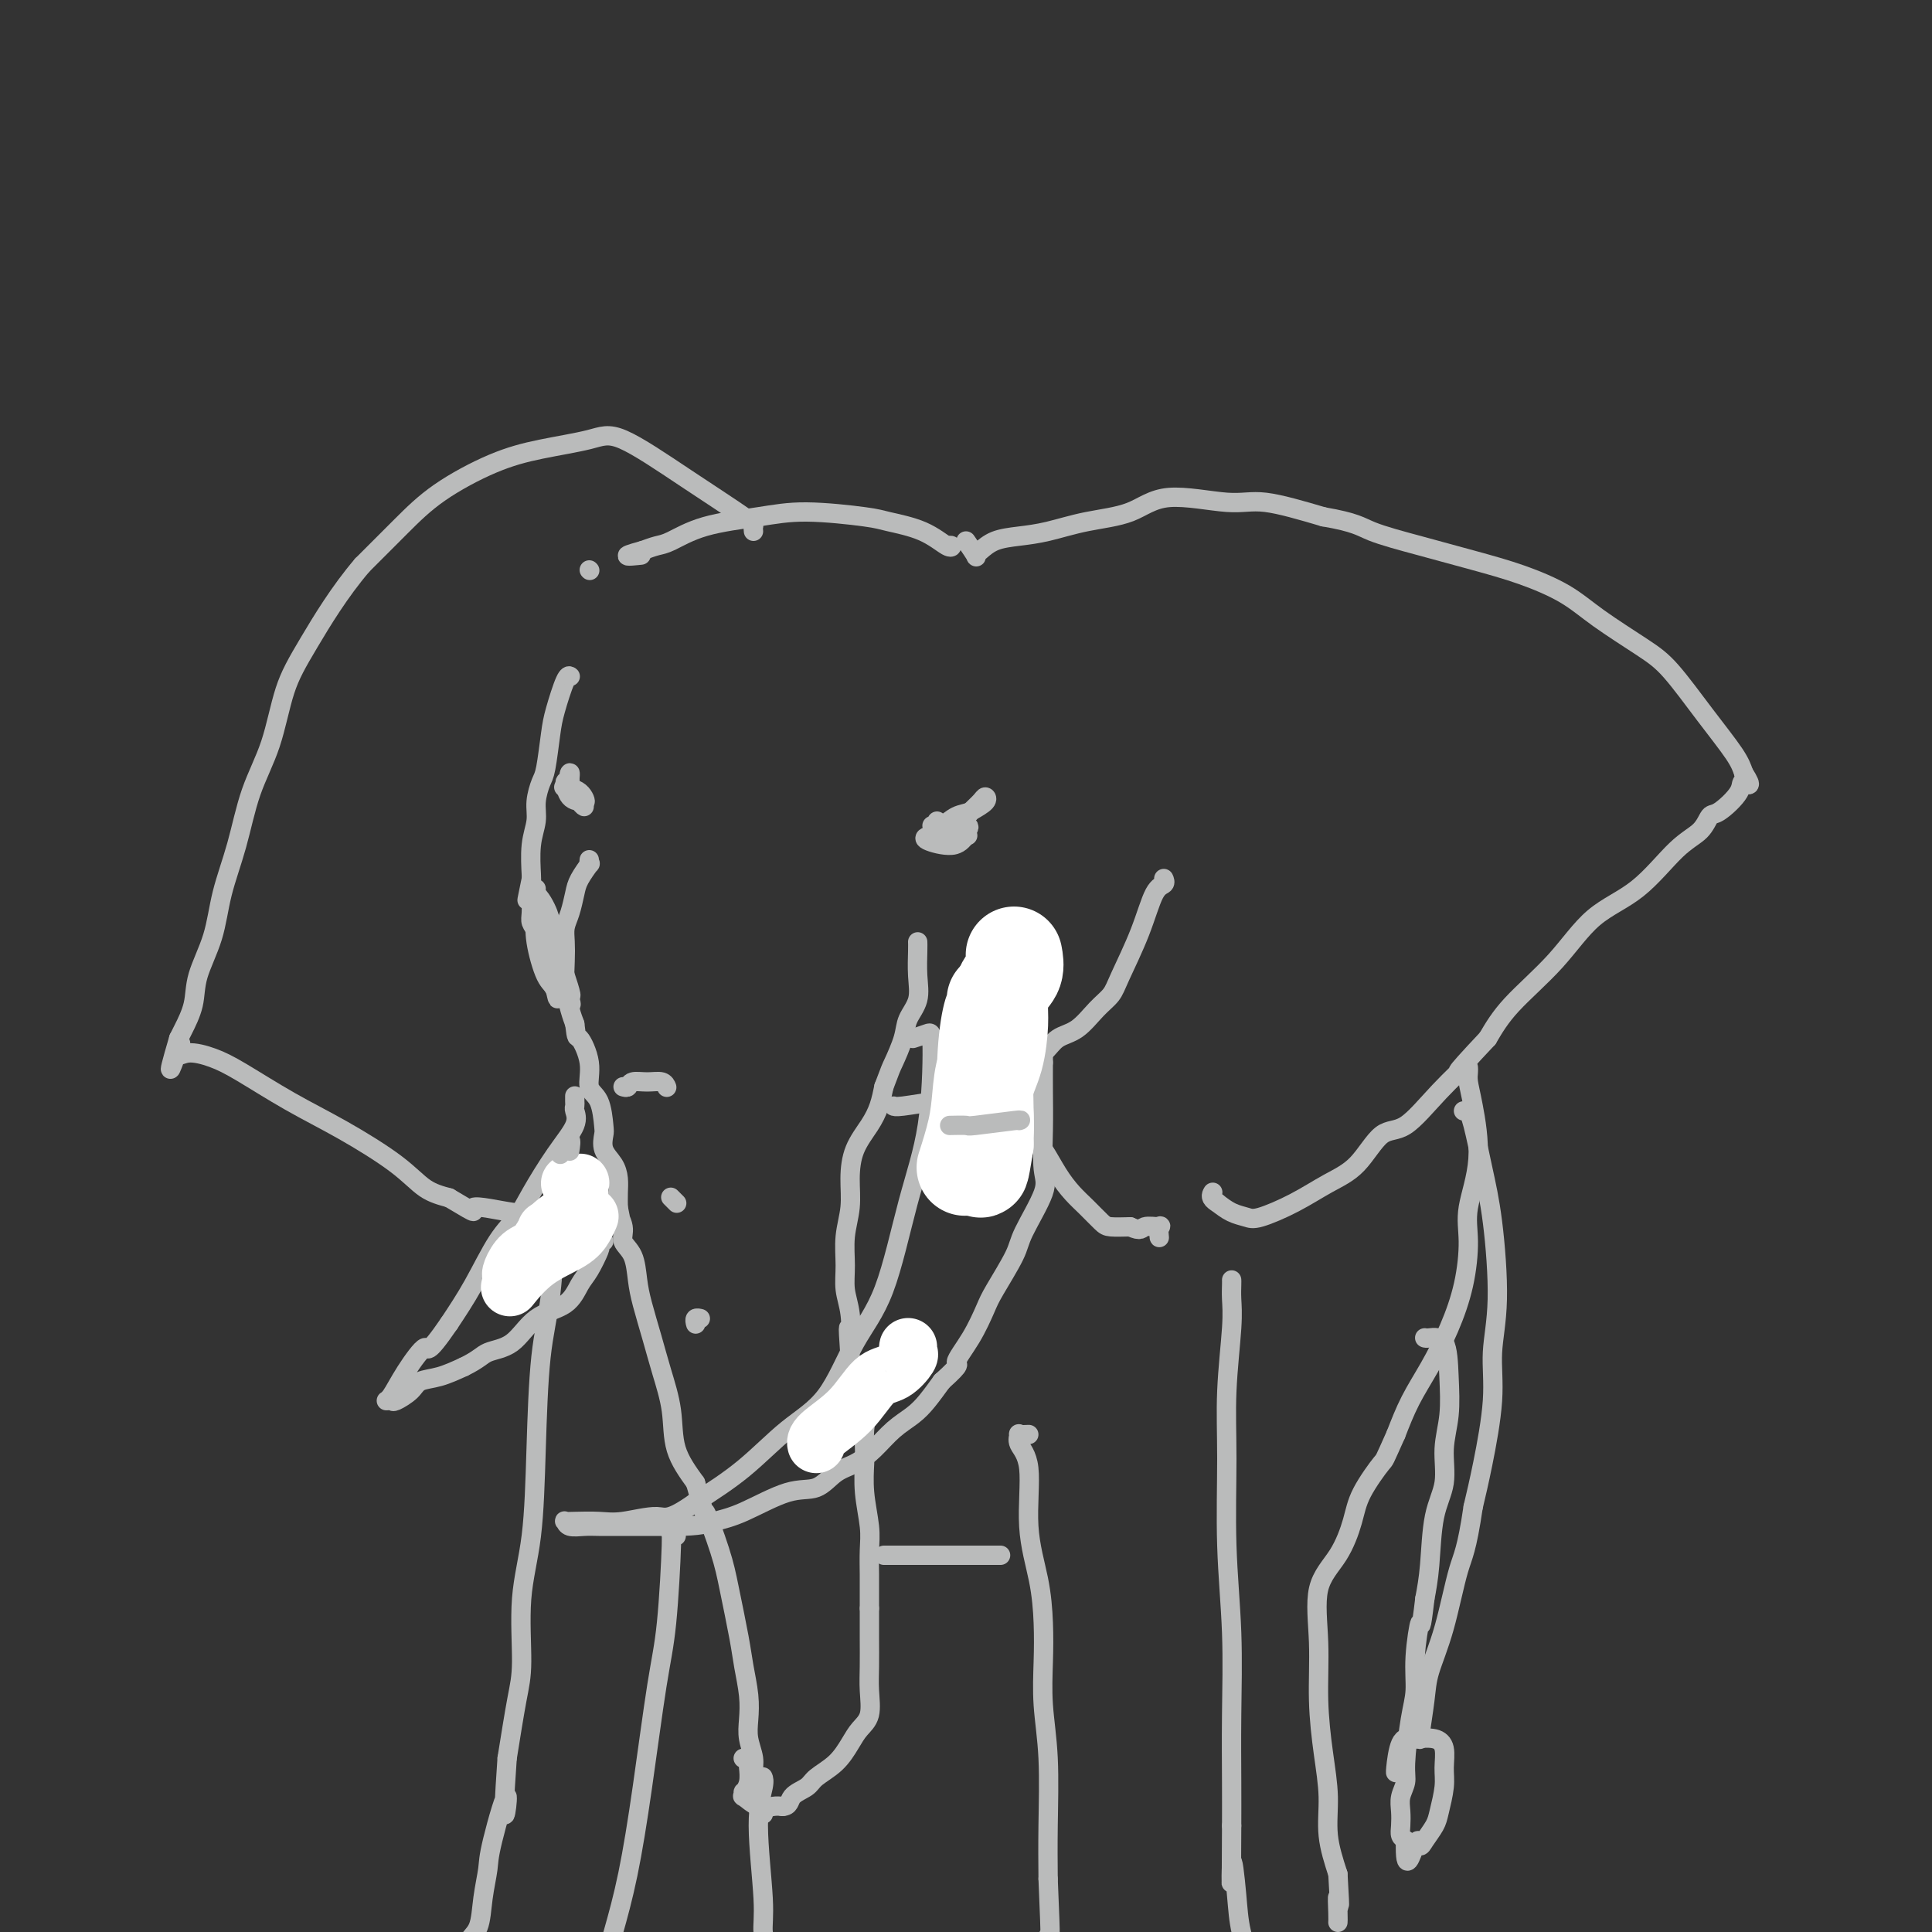 <svg viewBox='0 0 400 400' version='1.1' xmlns='http://www.w3.org/2000/svg' xmlns:xlink='http://www.w3.org/1999/xlink'><rect x="0" y="0" width="400" height="400" fill="#333333" stroke="none"/><g fill='none' stroke='rgb(186,187,187)' stroke-width='4' stroke-linecap='round' stroke-linejoin='round'><path d='M196,113c0.436,-0.076 0.872,-0.153 1,0c0.128,0.153 -0.052,0.534 -1,0c-0.948,-0.534 -2.663,-1.983 -5,-3c-2.337,-1.017 -5.295,-1.602 -7,-2c-1.705,-0.398 -2.158,-0.608 -5,-1c-2.842,-0.392 -8.073,-0.967 -12,-1c-3.927,-0.033 -6.549,0.477 -10,1c-3.451,0.523 -7.729,1.058 -11,2c-3.271,0.942 -5.534,2.292 -7,3c-1.466,0.708 -2.133,0.774 -3,1c-0.867,0.226 -1.933,0.613 -3,1'/><path d='M133,114c-5.511,1.467 -2.289,1.133 -1,1c1.289,-0.133 0.644,-0.067 0,0'/><path d='M200,112c0.860,1.252 1.719,2.504 2,3c0.281,0.496 -0.017,0.236 0,0c0.017,-0.236 0.349,-0.448 1,-1c0.651,-0.552 1.621,-1.444 3,-2c1.379,-0.556 3.166,-0.774 5,-1c1.834,-0.226 3.715,-0.459 6,-1c2.285,-0.541 4.976,-1.391 8,-2c3.024,-0.609 6.382,-0.978 9,-2c2.618,-1.022 4.496,-2.697 8,-3c3.504,-0.303 8.636,0.764 12,1c3.364,0.236 4.961,-0.361 8,0c3.039,0.361 7.519,1.681 12,3'/><path d='M274,107c6.753,1.155 7.635,2.044 10,3c2.365,0.956 6.214,1.979 10,3c3.786,1.021 7.509,2.041 11,3c3.491,0.959 6.749,1.859 10,3c3.251,1.141 6.496,2.525 9,4c2.504,1.475 4.268,3.041 7,5c2.732,1.959 6.434,4.309 9,6c2.566,1.691 3.997,2.721 6,5c2.003,2.279 4.578,5.806 7,9c2.422,3.194 4.692,6.055 6,8c1.308,1.945 1.654,2.972 2,4'/><path d='M361,160c2.324,3.644 0.633,2.253 0,2c-0.633,-0.253 -0.207,0.630 -1,2c-0.793,1.370 -2.806,3.226 -4,4c-1.194,0.774 -1.570,0.464 -2,1c-0.430,0.536 -0.915,1.918 -2,3c-1.085,1.082 -2.772,1.866 -5,4c-2.228,2.134 -4.998,5.619 -8,8c-3.002,2.381 -6.238,3.659 -9,6c-2.762,2.341 -5.051,5.746 -8,9c-2.949,3.254 -6.557,6.358 -9,9c-2.443,2.642 -3.722,4.821 -5,7'/><path d='M308,215c-9.125,9.675 -5.436,6.363 -5,6c0.436,-0.363 -2.380,2.222 -5,5c-2.620,2.778 -5.044,5.747 -7,7c-1.956,1.253 -3.444,0.788 -5,2c-1.556,1.212 -3.178,4.101 -5,6c-1.822,1.899 -3.842,2.808 -6,4c-2.158,1.192 -4.454,2.668 -7,4c-2.546,1.332 -5.342,2.522 -7,3c-1.658,0.478 -2.177,0.244 -3,0c-0.823,-0.244 -1.949,-0.498 -3,-1c-1.051,-0.502 -2.025,-1.251 -3,-2'/><path d='M252,249c-1.622,-0.911 -1.178,-1.689 -1,-2c0.178,-0.311 0.089,-0.156 0,0'/><path d='M118,140c0.059,0.042 0.118,0.084 0,0c-0.118,-0.084 -0.412,-0.295 -1,1c-0.588,1.295 -1.468,4.096 -2,6c-0.532,1.904 -0.716,2.910 -1,5c-0.284,2.090 -0.668,5.263 -1,7c-0.332,1.737 -0.611,2.038 -1,3c-0.389,0.962 -0.889,2.584 -1,4c-0.111,1.416 0.166,2.627 0,4c-0.166,1.373 -0.775,2.908 -1,5c-0.225,2.092 -0.064,4.741 0,6c0.064,1.259 0.032,1.130 0,1'/><path d='M110,182c-1.404,7.043 -0.912,3.651 0,3c0.912,-0.651 2.246,1.440 3,3c0.754,1.560 0.930,2.589 1,3c0.070,0.411 0.035,0.206 0,0'/><path d='M122,178c-0.054,0.497 -0.108,0.993 0,1c0.108,0.007 0.379,-0.476 0,0c-0.379,0.476 -1.408,1.912 -2,3c-0.592,1.088 -0.747,1.830 -1,3c-0.253,1.170 -0.605,2.769 -1,4c-0.395,1.231 -0.835,2.094 -1,3c-0.165,0.906 -0.055,1.856 0,3c0.055,1.144 0.056,2.482 0,4c-0.056,1.518 -0.169,3.216 0,5c0.169,1.784 0.620,3.652 1,5c0.380,1.348 0.690,2.174 1,3'/><path d='M119,212c0.407,3.544 0.424,2.403 1,3c0.576,0.597 1.710,2.932 2,5c0.290,2.068 -0.264,3.870 0,5c0.264,1.130 1.345,1.590 2,3c0.655,1.410 0.883,3.770 1,5c0.117,1.230 0.122,1.330 0,2c-0.122,0.670 -0.373,1.912 0,3c0.373,1.088 1.368,2.024 2,3c0.632,0.976 0.901,1.994 1,3c0.099,1.006 0.028,2.002 0,3c-0.028,0.998 -0.014,1.999 0,3'/><path d='M128,250c1.324,6.251 0.134,2.877 0,2c-0.134,-0.877 0.789,0.741 1,2c0.211,1.259 -0.291,2.158 0,3c0.291,0.842 1.376,1.625 2,3c0.624,1.375 0.787,3.341 1,5c0.213,1.659 0.474,3.012 1,5c0.526,1.988 1.315,4.613 2,7c0.685,2.387 1.266,4.537 2,7c0.734,2.463 1.621,5.240 2,8c0.379,2.760 0.251,5.503 1,8c0.749,2.497 2.374,4.749 4,7'/><path d='M144,307c2.771,9.783 1.698,5.742 2,6c0.302,0.258 1.980,4.816 3,8c1.020,3.184 1.384,4.995 2,8c0.616,3.005 1.485,7.206 2,10c0.515,2.794 0.678,4.183 1,6c0.322,1.817 0.804,4.061 1,6c0.196,1.939 0.108,3.572 0,5c-0.108,1.428 -0.235,2.651 0,4c0.235,1.349 0.833,2.825 1,4c0.167,1.175 -0.095,2.050 0,3c0.095,0.950 0.548,1.975 1,3'/><path d='M157,370c2.027,10.094 0.595,3.829 0,2c-0.595,-1.829 -0.352,0.777 0,2c0.352,1.223 0.815,1.064 1,1c0.185,-0.064 0.093,-0.032 0,0'/><path d='M154,364c-0.113,0.028 -0.225,0.055 0,0c0.225,-0.055 0.789,-0.193 1,0c0.211,0.193 0.071,0.716 0,1c-0.071,0.284 -0.071,0.329 0,1c0.071,0.671 0.213,1.967 0,3c-0.213,1.033 -0.780,1.801 -1,2c-0.220,0.199 -0.091,-0.171 0,0c0.091,0.171 0.146,0.883 0,1c-0.146,0.117 -0.493,-0.360 0,0c0.493,0.360 1.825,1.559 3,2c1.175,0.441 2.193,0.126 3,0c0.807,-0.126 1.404,-0.063 2,0'/><path d='M162,374c1.527,-0.046 1.343,-1.159 2,-2c0.657,-0.841 2.153,-1.408 3,-2c0.847,-0.592 1.043,-1.210 2,-2c0.957,-0.790 2.673,-1.754 4,-3c1.327,-1.246 2.265,-2.775 3,-4c0.735,-1.225 1.269,-2.146 2,-3c0.731,-0.854 1.660,-1.640 2,-3c0.340,-1.360 0.091,-3.292 0,-5c-0.091,-1.708 -0.025,-3.191 0,-5c0.025,-1.809 0.007,-3.946 0,-6c-0.007,-2.054 -0.004,-4.027 0,-6'/><path d='M180,333c0.004,-4.743 0.015,-5.599 0,-7c-0.015,-1.401 -0.057,-3.346 0,-5c0.057,-1.654 0.211,-3.016 0,-5c-0.211,-1.984 -0.787,-4.588 -1,-7c-0.213,-2.412 -0.064,-4.630 0,-6c0.064,-1.370 0.041,-1.892 0,-3c-0.041,-1.108 -0.102,-2.802 0,-4c0.102,-1.198 0.368,-1.898 0,-3c-0.368,-1.102 -1.368,-2.604 -2,-4c-0.632,-1.396 -0.895,-2.684 -1,-4c-0.105,-1.316 -0.053,-2.658 0,-4'/><path d='M176,281c-0.635,-8.999 -0.224,-5.497 0,-5c0.224,0.497 0.260,-2.010 0,-4c-0.260,-1.990 -0.816,-3.461 -1,-5c-0.184,-1.539 0.005,-3.145 0,-5c-0.005,-1.855 -0.202,-3.959 0,-6c0.202,-2.041 0.803,-4.019 1,-6c0.197,-1.981 -0.011,-3.964 0,-6c0.011,-2.036 0.240,-4.123 1,-6c0.760,-1.877 2.051,-3.544 3,-5c0.949,-1.456 1.557,-2.702 2,-4c0.443,-1.298 0.722,-2.649 1,-4'/><path d='M183,225c1.422,-3.820 1.477,-3.871 2,-5c0.523,-1.129 1.513,-3.335 2,-5c0.487,-1.665 0.470,-2.790 1,-4c0.530,-1.210 1.606,-2.507 2,-4c0.394,-1.493 0.106,-3.184 0,-5c-0.106,-1.816 -0.028,-3.758 0,-5c0.028,-1.242 0.008,-1.783 0,-2c-0.008,-0.217 -0.004,-0.108 0,0'/><path d='M241,182c-0.044,-0.100 -0.088,-0.200 0,0c0.088,0.200 0.309,0.700 0,1c-0.309,0.300 -1.149,0.400 -2,2c-0.851,1.600 -1.714,4.702 -3,8c-1.286,3.298 -2.995,6.794 -4,9c-1.005,2.206 -1.307,3.122 -2,4c-0.693,0.878 -1.779,1.719 -3,3c-1.221,1.281 -2.579,3.004 -4,4c-1.421,0.996 -2.907,1.267 -4,2c-1.093,0.733 -1.794,1.928 -3,3c-1.206,1.072 -2.916,2.021 -4,3c-1.084,0.979 -1.542,1.990 -2,3'/><path d='M210,224c-3.440,2.983 -2.041,1.439 -2,1c0.041,-0.439 -1.278,0.226 -2,1c-0.722,0.774 -0.849,1.657 -2,2c-1.151,0.343 -3.328,0.144 -5,0c-1.672,-0.144 -2.840,-0.235 -5,0c-2.160,0.235 -5.312,0.794 -7,1c-1.688,0.206 -1.911,0.059 -2,0c-0.089,-0.059 -0.045,-0.029 0,0'/><path d='M156,110c-0.043,-0.375 -0.085,-0.750 0,-1c0.085,-0.250 0.298,-0.377 -2,-2c-2.298,-1.623 -7.106,-4.744 -12,-8c-4.894,-3.256 -9.875,-6.649 -13,-8c-3.125,-1.351 -4.395,-0.661 -7,0c-2.605,0.661 -6.546,1.293 -10,2c-3.454,0.707 -6.421,1.488 -10,3c-3.579,1.512 -7.771,3.753 -11,6c-3.229,2.247 -5.494,4.499 -8,7c-2.506,2.501 -5.253,5.250 -8,8'/><path d='M75,117c-4.697,5.483 -8.440,11.691 -11,16c-2.560,4.309 -3.936,6.719 -5,10c-1.064,3.281 -1.817,7.435 -3,11c-1.183,3.565 -2.797,6.542 -4,10c-1.203,3.458 -1.995,7.396 -3,11c-1.005,3.604 -2.223,6.874 -3,10c-0.777,3.126 -1.111,6.108 -2,9c-0.889,2.892 -2.331,5.693 -3,8c-0.669,2.307 -0.565,4.121 -1,6c-0.435,1.879 -1.410,3.823 -2,5c-0.590,1.177 -0.795,1.589 -1,2'/><path d='M37,215c-3.388,11.528 -0.858,4.349 0,2c0.858,-2.349 0.045,0.131 0,1c-0.045,0.869 0.677,0.127 2,0c1.323,-0.127 3.245,0.362 5,1c1.755,0.638 3.343,1.424 6,3c2.657,1.576 6.383,3.942 10,6c3.617,2.058 7.124,3.809 11,6c3.876,2.191 8.120,4.821 11,7c2.880,2.179 4.394,3.908 6,5c1.606,1.092 3.303,1.546 5,2'/><path d='M93,248c7.365,4.415 4.277,2.451 5,2c0.723,-0.451 5.255,0.611 8,1c2.745,0.389 3.701,0.104 5,0c1.299,-0.104 2.939,-0.028 4,0c1.061,0.028 1.542,0.007 2,0c0.458,-0.007 0.893,-0.002 1,0c0.107,0.002 -0.112,0.001 0,0c0.112,-0.001 0.556,-0.000 1,0'/><path d='M119,251c4.744,0.525 3.603,0.337 3,0c-0.603,-0.337 -0.670,-0.822 -1,-1c-0.330,-0.178 -0.924,-0.048 -1,0c-0.076,0.048 0.364,0.013 0,0c-0.364,-0.013 -1.533,-0.004 -2,0c-0.467,0.004 -0.234,0.002 0,0'/><path d='M118,249c-1.264,-0.230 -2.527,-0.459 -3,0c-0.473,0.459 -0.154,1.608 0,2c0.154,0.392 0.145,0.029 0,3c-0.145,2.971 -0.425,9.277 -1,14c-0.575,4.723 -1.446,7.862 -2,13c-0.554,5.138 -0.792,12.276 -1,19c-0.208,6.724 -0.387,13.034 -1,18c-0.613,4.966 -1.659,8.589 -2,13c-0.341,4.411 0.024,9.611 0,13c-0.024,3.389 -0.435,4.968 -1,8c-0.565,3.032 -1.282,7.516 -2,12'/><path d='M105,364c-1.377,19.134 0.179,9.469 0,8c-0.179,-1.469 -2.094,5.258 -3,9c-0.906,3.742 -0.802,4.501 -1,6c-0.198,1.499 -0.698,3.740 -1,6c-0.302,2.260 -0.406,4.540 -1,6c-0.594,1.460 -1.680,2.100 -2,3c-0.320,0.900 0.124,2.062 0,3c-0.124,0.938 -0.817,1.654 -1,2c-0.183,0.346 0.143,0.324 0,1c-0.143,0.676 -0.755,2.050 -1,3c-0.245,0.950 -0.122,1.475 0,2'/><path d='M95,413c-1.713,7.861 -0.995,3.013 -1,2c-0.005,-1.013 -0.733,1.809 -1,3c-0.267,1.191 -0.071,0.750 0,1c0.071,0.250 0.019,1.191 0,2c-0.019,0.809 -0.005,1.487 0,2c0.005,0.513 0.001,0.861 0,1c-0.001,0.139 -0.001,0.070 0,0'/><path d='M210,226c0.072,0.324 0.144,0.649 0,1c-0.144,0.351 -0.502,0.730 0,2c0.502,1.270 1.866,3.431 3,5c1.134,1.569 2.037,2.546 3,4c0.963,1.454 1.986,3.384 3,5c1.014,1.616 2.020,2.916 3,4c0.980,1.084 1.933,1.950 3,3c1.067,1.050 2.249,2.283 3,3c0.751,0.717 1.072,0.919 2,1c0.928,0.081 2.464,0.040 4,0'/><path d='M234,254c2.354,1.074 2.238,0.260 3,0c0.762,-0.260 2.400,0.035 3,0c0.600,-0.035 0.161,-0.401 0,0c-0.161,0.401 -0.043,1.570 0,2c0.043,0.430 0.012,0.123 0,0c-0.012,-0.123 -0.006,-0.061 0,0'/><path d='M255,265c0.008,0.182 0.017,0.363 0,1c-0.017,0.637 -0.058,1.729 0,3c0.058,1.271 0.215,2.719 0,6c-0.215,3.281 -0.804,8.394 -1,13c-0.196,4.606 0.000,8.704 0,14c0.000,5.296 -0.196,11.789 0,18c0.196,6.211 0.785,12.139 1,18c0.215,5.861 0.058,11.655 0,17c-0.058,5.345 -0.017,10.241 0,14c0.017,3.759 0.008,6.379 0,9'/><path d='M255,378c-0.053,19.031 -0.186,10.108 0,8c0.186,-2.108 0.691,2.598 1,6c0.309,3.402 0.423,5.499 1,8c0.577,2.501 1.617,5.404 2,7c0.383,1.596 0.109,1.885 0,2c-0.109,0.115 -0.055,0.058 0,0'/><path d='M213,297c-0.863,0.041 -1.725,0.082 -2,0c-0.275,-0.082 0.038,-0.286 0,0c-0.038,0.286 -0.427,1.064 0,2c0.427,0.936 1.670,2.032 2,5c0.330,2.968 -0.252,7.809 0,12c0.252,4.191 1.339,7.734 2,11c0.661,3.266 0.895,6.256 1,9c0.105,2.744 0.081,5.241 0,8c-0.081,2.759 -0.217,5.781 0,9c0.217,3.219 0.789,6.636 1,11c0.211,4.364 0.060,9.675 0,14c-0.060,4.325 -0.030,7.662 0,11'/><path d='M217,389c0.679,16.060 0.375,10.208 0,12c-0.375,1.792 -0.821,11.226 -1,15c-0.179,3.774 -0.089,1.887 0,0'/><path d='M140,318c-0.442,0.190 -0.884,0.380 -1,0c-0.116,-0.380 0.093,-1.331 0,2c-0.093,3.331 -0.489,10.944 -1,16c-0.511,5.056 -1.135,7.555 -2,13c-0.865,5.445 -1.969,13.834 -3,21c-1.031,7.166 -1.989,13.107 -3,18c-1.011,4.893 -2.075,8.736 -3,12c-0.925,3.264 -1.712,5.947 -2,8c-0.288,2.053 -0.078,3.476 0,4c0.078,0.524 0.022,0.150 0,0c-0.022,-0.150 -0.011,-0.075 0,0'/><path d='M183,322c0.165,0.000 0.330,0.000 1,0c0.670,0.000 1.845,0.000 3,0c1.155,0.000 2.289,0.000 4,0c1.711,0.000 4.000,0.000 6,0c2.000,0.000 3.711,0.000 5,0c1.289,0.000 2.155,0.000 3,0c0.845,0.000 1.670,0.000 2,0c0.330,0.000 0.165,0.000 0,0'/><path d='M304,221c0.018,0.277 0.036,0.554 0,1c-0.036,0.446 -0.125,1.059 0,2c0.125,0.941 0.463,2.208 1,5c0.537,2.792 1.274,7.108 1,11c-0.274,3.892 -1.560,7.361 -2,10c-0.440,2.639 -0.036,4.447 0,7c0.036,2.553 -0.297,5.850 -1,9c-0.703,3.150 -1.776,6.154 -3,9c-1.224,2.846 -2.599,5.536 -4,8c-1.401,2.464 -2.829,4.704 -4,7c-1.171,2.296 -2.086,4.648 -3,7'/><path d='M289,297c-2.627,5.863 -2.193,5.021 -3,6c-0.807,0.979 -2.853,3.779 -4,6c-1.147,2.221 -1.394,3.864 -2,6c-0.606,2.136 -1.571,4.767 -3,7c-1.429,2.233 -3.321,4.068 -4,7c-0.679,2.932 -0.145,6.959 0,11c0.145,4.041 -0.099,8.094 0,12c0.099,3.906 0.542,7.666 1,11c0.458,3.334 0.931,6.244 1,9c0.069,2.756 -0.266,5.359 0,8c0.266,2.641 1.133,5.321 2,8'/><path d='M277,388c0.619,10.110 0.166,5.885 0,5c-0.166,-0.885 -0.045,1.569 0,3c0.045,1.431 0.013,1.837 0,2c-0.013,0.163 -0.006,0.081 0,0'/><path d='M158,368c-0.039,-0.092 -0.078,-0.184 0,0c0.078,0.184 0.273,0.645 0,2c-0.273,1.355 -1.015,3.603 -1,8c0.015,4.397 0.788,10.941 1,15c0.212,4.059 -0.135,5.631 0,7c0.135,1.369 0.753,2.534 1,3c0.247,0.466 0.124,0.233 0,0'/><path d='M118,162c0.004,-0.461 0.007,-0.922 0,-1c-0.007,-0.078 -0.026,0.228 0,0c0.026,-0.228 0.096,-0.991 0,-1c-0.096,-0.009 -0.358,0.734 0,2c0.358,1.266 1.335,3.054 2,4c0.665,0.946 1.017,1.048 1,1c-0.017,-0.048 -0.402,-0.248 -1,-1c-0.598,-0.752 -1.408,-2.057 -2,-3c-0.592,-0.943 -0.967,-1.523 -1,-1c-0.033,0.523 0.276,2.149 1,3c0.724,0.851 1.862,0.925 3,1'/><path d='M121,166c0.420,0.226 -0.031,-1.207 -1,-2c-0.969,-0.793 -2.456,-0.944 -3,-1c-0.544,-0.056 -0.147,-0.015 0,0c0.147,0.015 0.042,0.004 0,0c-0.042,-0.004 -0.021,-0.002 0,0'/><path d='M194,170c0.490,0.419 0.979,0.837 1,1c0.021,0.163 -0.427,0.070 -1,0c-0.573,-0.070 -1.271,-0.116 -1,0c0.271,0.116 1.512,0.395 3,0c1.488,-0.395 3.224,-1.463 4,-2c0.776,-0.537 0.592,-0.545 1,-1c0.408,-0.455 1.408,-1.359 2,-2c0.592,-0.641 0.775,-1.019 1,-1c0.225,0.019 0.493,0.434 0,1c-0.493,0.566 -1.746,1.283 -3,2'/><path d='M201,168c-0.841,0.423 -1.943,0.482 -3,1c-1.057,0.518 -2.069,1.495 -3,2c-0.931,0.505 -1.779,0.538 -2,1c-0.221,0.462 0.187,1.353 1,2c0.813,0.647 2.031,1.051 3,1c0.969,-0.051 1.687,-0.559 2,-1c0.313,-0.441 0.219,-0.817 -1,-1c-1.219,-0.183 -3.564,-0.173 -5,0c-1.436,0.173 -1.964,0.508 -1,1c0.964,0.492 3.418,1.141 5,1c1.582,-0.141 2.291,-1.070 3,-2'/><path d='M200,173c0.945,-0.011 -0.192,-0.038 -1,0c-0.808,0.038 -1.288,0.140 -1,0c0.288,-0.140 1.345,-0.521 2,-1c0.655,-0.479 0.907,-1.057 0,-1c-0.907,0.057 -2.975,0.747 -4,1c-1.025,0.253 -1.007,0.068 -1,0c0.007,-0.068 0.002,-0.019 0,0c-0.002,0.019 -0.001,0.010 0,0'/><path d='M129,225c0.378,0.115 0.756,0.231 1,0c0.244,-0.231 0.353,-0.808 1,-1c0.647,-0.192 1.833,-0.000 3,0c1.167,0.000 2.314,-0.192 3,0c0.686,0.192 0.910,0.769 1,1c0.090,0.231 0.045,0.115 0,0'/><path d='M139,248c-0.111,-0.111 -0.222,-0.222 0,0c0.222,0.222 0.778,0.778 1,1c0.222,0.222 0.111,0.111 0,0'/><path d='M144,274c0.030,0.113 0.060,0.226 0,0c-0.060,-0.226 -0.208,-0.792 0,-1c0.208,-0.208 0.774,-0.060 1,0c0.226,0.060 0.113,0.030 0,0'/><path d='M189,215c1.149,-0.373 2.298,-0.745 3,-1c0.702,-0.255 0.958,-0.391 1,3c0.042,3.391 -0.131,10.310 -1,16c-0.869,5.690 -2.434,10.150 -4,16c-1.566,5.850 -3.132,13.091 -5,18c-1.868,4.909 -4.039,7.487 -6,11c-1.961,3.513 -3.711,7.962 -6,11c-2.289,3.038 -5.116,4.664 -8,7c-2.884,2.336 -5.824,5.382 -9,8c-3.176,2.618 -6.588,4.809 -10,7'/><path d='M144,311c-5.626,4.022 -6.191,3.078 -8,3c-1.809,-0.078 -4.863,0.710 -7,1c-2.137,0.290 -3.356,0.081 -5,0c-1.644,-0.081 -3.714,-0.036 -5,0c-1.286,0.036 -1.790,0.062 -2,0c-0.210,-0.062 -0.127,-0.213 0,0c0.127,0.213 0.296,0.789 1,1c0.704,0.211 1.941,0.057 3,0c1.059,-0.057 1.939,-0.015 3,0c1.061,0.015 2.303,0.004 5,0c2.697,-0.004 6.848,-0.002 11,0'/><path d='M140,316c4.820,-0.014 6.372,-0.550 8,-1c1.628,-0.450 3.334,-0.816 6,-2c2.666,-1.184 6.292,-3.187 9,-4c2.708,-0.813 4.499,-0.437 6,-1c1.501,-0.563 2.712,-2.065 4,-3c1.288,-0.935 2.651,-1.302 4,-2c1.349,-0.698 2.682,-1.726 4,-3c1.318,-1.274 2.621,-2.795 4,-4c1.379,-1.205 2.833,-2.094 4,-3c1.167,-0.906 2.048,-1.830 3,-3c0.952,-1.170 1.976,-2.585 3,-4'/><path d='M195,286c4.564,-4.093 2.974,-3.327 3,-4c0.026,-0.673 1.667,-2.787 3,-5c1.333,-2.213 2.358,-4.525 3,-6c0.642,-1.475 0.900,-2.113 2,-4c1.100,-1.887 3.041,-5.023 4,-7c0.959,-1.977 0.937,-2.796 2,-5c1.063,-2.204 3.213,-5.792 4,-8c0.787,-2.208 0.211,-3.035 0,-5c-0.211,-1.965 -0.057,-5.067 0,-8c0.057,-2.933 0.016,-5.695 0,-8c-0.016,-2.305 -0.008,-4.152 0,-6'/><path d='M216,220c0.000,-4.422 0.000,-1.978 0,-1c-0.000,0.978 0.000,0.489 0,0'/><path d='M119,227c0.002,-0.087 0.003,-0.174 0,0c-0.003,0.174 -0.012,0.608 0,1c0.012,0.392 0.043,0.740 0,1c-0.043,0.260 -0.160,0.432 0,1c0.160,0.568 0.596,1.533 0,3c-0.596,1.467 -2.223,3.436 -4,6c-1.777,2.564 -3.703,5.723 -5,8c-1.297,2.277 -1.966,3.672 -3,5c-1.034,1.328 -2.432,2.588 -4,5c-1.568,2.412 -3.305,5.975 -5,9c-1.695,3.025 -3.347,5.513 -5,8'/><path d='M93,274c-4.955,7.249 -4.344,4.870 -5,5c-0.656,0.130 -2.581,2.768 -4,5c-1.419,2.232 -2.332,4.056 -3,5c-0.668,0.944 -1.092,1.006 -1,1c0.092,-0.006 0.701,-0.081 1,0c0.299,0.081 0.287,0.317 1,0c0.713,-0.317 2.150,-1.188 3,-2c0.850,-0.812 1.114,-1.565 2,-2c0.886,-0.435 2.396,-0.553 4,-1c1.604,-0.447 3.302,-1.224 5,-2'/><path d='M96,283c3.208,-1.559 3.727,-2.455 5,-3c1.273,-0.545 3.299,-0.738 5,-2c1.701,-1.262 3.076,-3.592 5,-5c1.924,-1.408 4.397,-1.893 6,-3c1.603,-1.107 2.338,-2.836 3,-4c0.662,-1.164 1.253,-1.762 2,-3c0.747,-1.238 1.650,-3.116 2,-4c0.350,-0.884 0.145,-0.773 0,-1c-0.145,-0.227 -0.231,-0.792 0,-1c0.231,-0.208 0.780,-0.059 1,0c0.220,0.059 0.110,0.030 0,0'/></g>
<g fill='none' stroke='rgb(255,255,255)' stroke-width='20' stroke-linecap='round' stroke-linejoin='round'><path d='M210,198c-0.052,-0.276 -0.105,-0.552 0,0c0.105,0.552 0.366,1.931 0,3c-0.366,1.069 -1.359,1.827 -2,3c-0.641,1.173 -0.928,2.759 -1,4c-0.072,1.241 0.072,2.136 0,4c-0.072,1.864 -0.359,4.695 -1,7c-0.641,2.305 -1.634,4.082 -2,6c-0.366,1.918 -0.105,3.977 0,6c0.105,2.023 0.052,4.012 0,6'/><path d='M204,237c-1.138,7.025 -0.982,5.088 -1,4c-0.018,-1.088 -0.211,-1.328 0,-2c0.211,-0.672 0.827,-1.778 1,-5c0.173,-3.222 -0.097,-8.560 0,-13c0.097,-4.440 0.562,-7.981 1,-10c0.438,-2.019 0.849,-2.516 1,-3c0.151,-0.484 0.040,-0.954 0,-1c-0.040,-0.046 -0.011,0.334 0,1c0.011,0.666 0.003,1.619 0,3c-0.003,1.381 -0.002,3.191 0,5'/><path d='M206,216c-0.400,2.090 -1.400,3.314 -2,5c-0.600,1.686 -0.800,3.833 -1,6c-0.200,2.167 -0.400,4.353 -1,7c-0.600,2.647 -1.600,5.756 -2,7c-0.400,1.244 -0.200,0.622 0,0'/></g>
<g fill='none' stroke='rgb(255,255,255)' stroke-width='12' stroke-linecap='round' stroke-linejoin='round'><path d='M118,245c0.844,0.043 1.688,0.086 2,0c0.312,-0.086 0.093,-0.300 0,0c-0.093,0.300 -0.059,1.115 0,2c0.059,0.885 0.142,1.841 -1,3c-1.142,1.159 -3.508,2.522 -5,4c-1.492,1.478 -2.110,3.073 -3,4c-0.890,0.927 -2.053,1.187 -3,2c-0.947,0.813 -1.678,2.181 -2,3c-0.322,0.819 -0.235,1.091 0,1c0.235,-0.091 0.617,-0.546 1,-1'/><path d='M107,263c-1.569,1.405 0.507,-1.582 2,-3c1.493,-1.418 2.402,-1.266 3,-2c0.598,-0.734 0.885,-2.352 1,-3c0.115,-0.648 0.057,-0.324 0,0'/><path d='M122,252c0.068,-0.157 0.137,-0.315 0,0c-0.137,0.315 -0.479,1.101 -1,2c-0.521,0.899 -1.222,1.911 -3,3c-1.778,1.089 -4.632,2.255 -7,4c-2.368,1.745 -4.248,4.070 -5,5c-0.752,0.930 -0.376,0.465 0,0'/><path d='M188,279c0.018,-0.106 0.035,-0.211 0,0c-0.035,0.211 -0.124,0.740 0,1c0.124,0.260 0.460,0.251 0,1c-0.460,0.749 -1.717,2.257 -3,3c-1.283,0.743 -2.592,0.721 -4,2c-1.408,1.279 -2.913,3.858 -5,6c-2.087,2.142 -4.754,3.846 -6,5c-1.246,1.154 -1.070,1.758 -1,2c0.070,0.242 0.035,0.121 0,0'/></g>
<g fill='none' stroke='rgb(186,187,187)' stroke-width='4' stroke-linecap='round' stroke-linejoin='round'><path d='M197,233c-0.342,0.008 -0.684,0.016 0,0c0.684,-0.016 2.393,-0.057 3,0c0.607,0.057 0.111,0.211 2,0c1.889,-0.211 6.162,-0.788 8,-1c1.838,-0.212 1.239,-0.061 1,0c-0.239,0.061 -0.120,0.030 0,0'/><path d='M116,239c0.844,-1.489 1.689,-2.978 2,-3c0.311,-0.022 0.089,1.422 0,2c-0.089,0.578 -0.044,0.289 0,0'/><path d='M303,230c0.440,0.034 0.881,0.068 1,0c0.119,-0.068 -0.082,-0.237 0,0c0.082,0.237 0.449,0.882 1,3c0.551,2.118 1.288,5.711 2,9c0.712,3.289 1.400,6.274 2,11c0.600,4.726 1.111,11.192 1,16c-0.111,4.808 -0.844,7.959 -1,11c-0.156,3.041 0.266,5.973 0,10c-0.266,4.027 -1.219,9.151 -2,13c-0.781,3.849 -1.391,6.425 -2,9'/><path d='M305,312c-1.317,8.996 -2.108,9.987 -3,13c-0.892,3.013 -1.885,8.047 -3,12c-1.115,3.953 -2.351,6.824 -3,9c-0.649,2.176 -0.710,3.655 -1,6c-0.290,2.345 -0.809,5.554 -1,7c-0.191,1.446 -0.055,1.127 0,1c0.055,-0.127 0.027,-0.064 0,0'/><path d='M295,277c-0.030,-0.012 -0.059,-0.025 0,0c0.059,0.025 0.208,0.086 1,0c0.792,-0.086 2.228,-0.321 3,1c0.772,1.321 0.880,4.196 1,7c0.120,2.804 0.254,5.536 0,8c-0.254,2.464 -0.894,4.660 -1,7c-0.106,2.340 0.322,4.823 0,7c-0.322,2.177 -1.394,4.048 -2,7c-0.606,2.952 -0.744,6.986 -1,10c-0.256,3.014 -0.628,5.007 -1,7'/><path d='M295,331c-0.936,7.921 -0.777,4.724 -1,5c-0.223,0.276 -0.829,4.027 -1,7c-0.171,2.973 0.094,5.170 0,7c-0.094,1.830 -0.547,3.294 -1,6c-0.453,2.706 -0.906,6.654 -1,9c-0.094,2.346 0.170,3.091 0,4c-0.170,0.909 -0.775,1.984 -1,3c-0.225,1.016 -0.071,1.973 0,3c0.071,1.027 0.057,2.123 0,3c-0.057,0.877 -0.159,1.536 0,2c0.159,0.464 0.580,0.732 1,1'/><path d='M291,381c-0.218,7.956 1.237,2.846 2,1c0.763,-1.846 0.835,-0.430 1,0c0.165,0.430 0.422,-0.127 1,-1c0.578,-0.873 1.477,-2.061 2,-3c0.523,-0.939 0.672,-1.628 1,-3c0.328,-1.372 0.837,-3.426 1,-5c0.163,-1.574 -0.018,-2.669 0,-4c0.018,-1.331 0.236,-2.897 0,-4c-0.236,-1.103 -0.924,-1.744 -2,-2c-1.076,-0.256 -2.538,-0.128 -4,0'/><path d='M293,360c-1.547,-0.370 -2.415,-0.295 -3,1c-0.585,1.295 -0.888,3.810 -1,5c-0.112,1.190 -0.032,1.054 0,1c0.032,-0.054 0.016,-0.027 0,0'/><path d='M122,118c0.000,0.000 0.100,0.100 0.1,0.1'/><path d='M111,184c-0.421,-0.149 -0.842,-0.299 -1,0c-0.158,0.299 -0.053,1.045 0,2c0.053,0.955 0.056,2.117 0,3c-0.056,0.883 -0.170,1.486 0,2c0.170,0.514 0.624,0.940 1,2c0.376,1.060 0.675,2.754 1,4c0.325,1.246 0.675,2.045 1,3c0.325,0.955 0.626,2.065 1,3c0.374,0.935 0.821,1.696 1,2c0.179,0.304 0.089,0.152 0,0'/><path d='M115,205c0.708,3.335 0.478,1.173 0,0c-0.478,-1.173 -1.206,-1.356 -2,-3c-0.794,-1.644 -1.655,-4.748 -2,-7c-0.345,-2.252 -0.173,-3.651 0,-4c0.173,-0.349 0.348,0.353 1,2c0.652,1.647 1.783,4.240 3,7c1.217,2.760 2.522,5.688 3,7c0.478,1.312 0.129,1.007 0,1c-0.129,-0.007 -0.037,0.284 0,0c0.037,-0.284 0.018,-1.142 0,-2'/><path d='M118,206c0.754,1.086 -0.862,-3.700 -2,-7c-1.138,-3.300 -1.797,-5.115 -2,-6c-0.203,-0.885 0.051,-0.839 0,-1c-0.051,-0.161 -0.405,-0.528 0,1c0.405,1.528 1.571,4.950 2,7c0.429,2.050 0.123,2.729 0,3c-0.123,0.271 -0.061,0.136 0,0'/></g>
</svg>